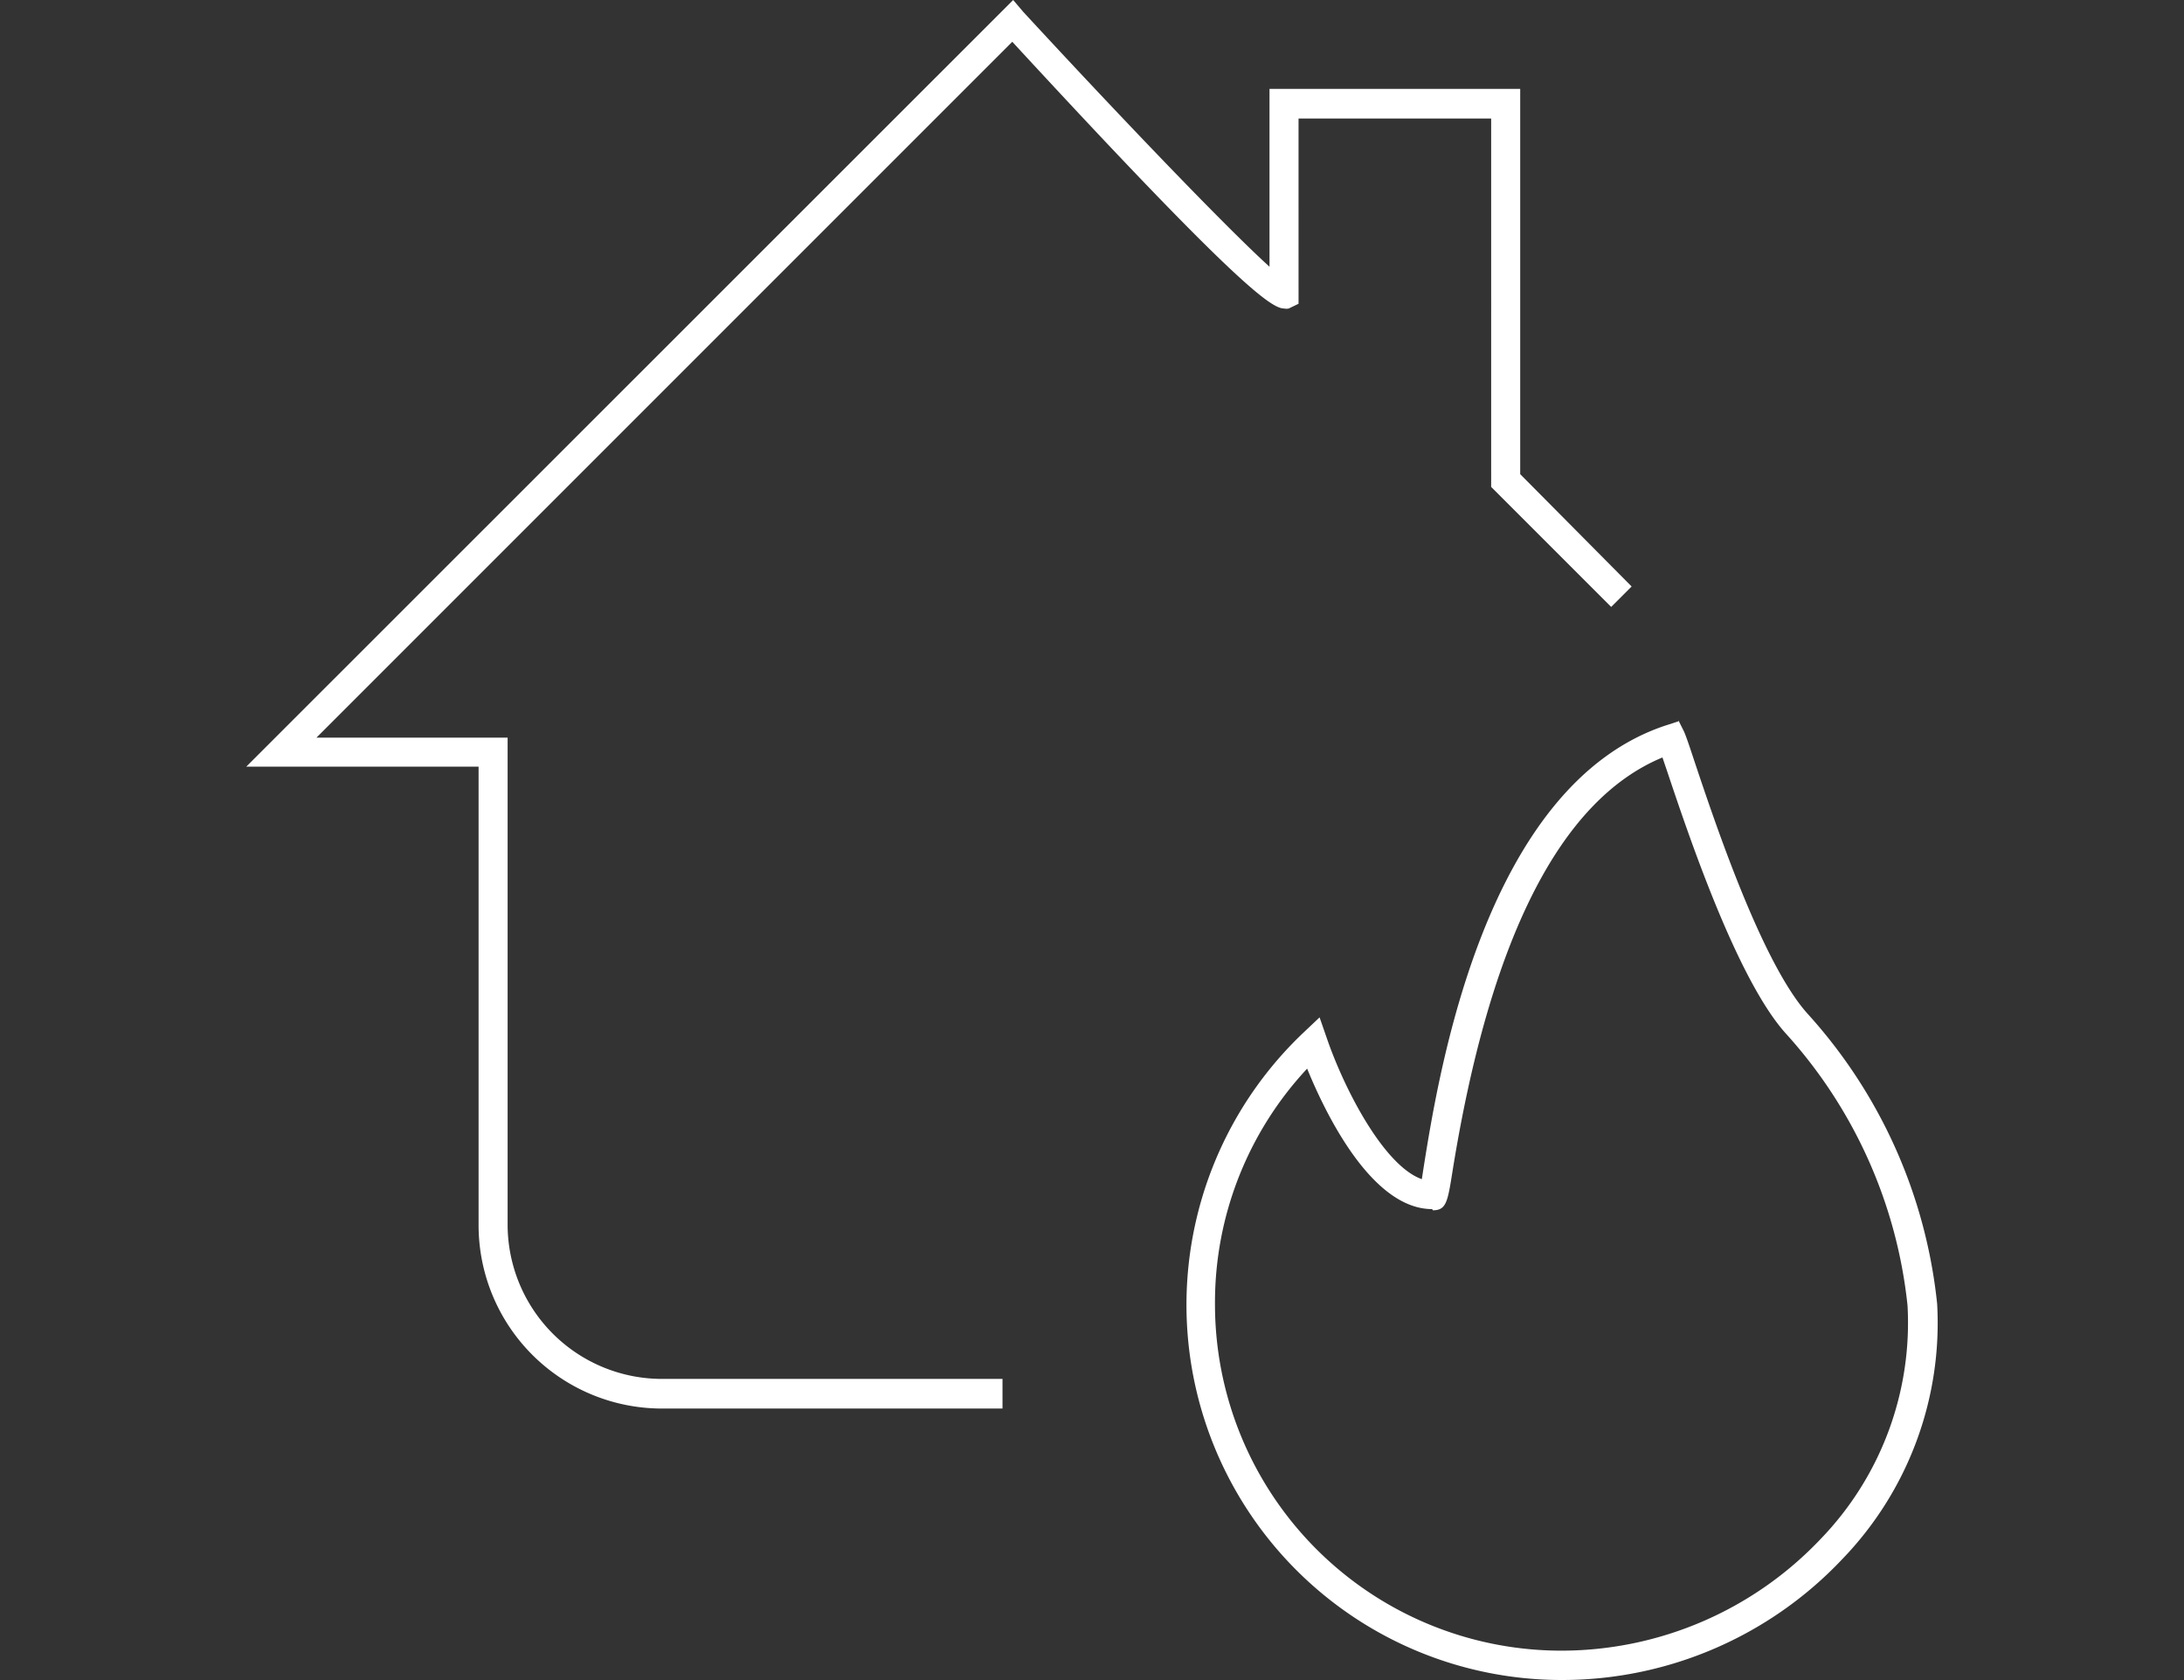 <svg id="Capa_1" data-name="Capa 1" xmlns="http://www.w3.org/2000/svg" viewBox="0 0 73.7 56.69"><rect x="0" y="0" width="73.7" height="56.69" fill="#333333" stroke="none"/><defs><style>.cls-1{fill:#fff;}</style></defs><title>sua-logos-eps-3</title><path class="cls-1" d="M52.71,56.44A12.41,12.41,0,0,1,44.16,35l.27-.26.12.35c.51,1.46,1.87,4.37,3.35,4.89l.28.1.11-.68c.51-3.17,2-12.8,8-14.73l.2-.06.09.18c0,.1.13.33.33.94.68,2,2.29,6.84,3.88,8.61A16.94,16.94,0,0,1,65.12,44,11.23,11.23,0,0,1,62,52.44,12.8,12.8,0,0,1,52.71,56.44ZM44,35.92a11.93,11.93,0,0,0,8.75,20,12.31,12.31,0,0,0,8.93-3.85,10.75,10.75,0,0,0,3-8.06,16.44,16.44,0,0,0-4.18-9.35c-1.65-1.84-3.28-6.7-4-8.78l-.23-.69-.25.1c-3.54,1.45-6,6.23-7.24,14.18-.17,1.07-.2,1.07-.41,1.07-1.9,0-3.42-3.21-4-4.59l-.15-.36Z"/><path class="cls-1" d="M52.54,27.87a22.82,22.82,0,0,0-3.45,8.58,22.74,22.74,0,0,1,3.45-8.58m4.1-3.53-.4.13c-6.13,2-7.69,11.73-8.2,14.93l-.06.39c-1.27-.45-2.6-3-3.2-4.74l-.25-.72-.55.52a12.66,12.66,0,0,0,8.72,21.84,13,13,0,0,0,9.47-4.08A11.47,11.47,0,0,0,65.37,44,17.2,17.2,0,0,0,61,34.21c-1.55-1.72-3.14-6.49-3.82-8.52-.21-.64-.29-.86-.35-1l-.19-.38ZM48.35,40.84c.45,0,.5-.27.66-1.28,1.26-7.87,3.64-12.57,7.09-14l.15.44c.7,2.09,2.34,7,4,8.86a16.17,16.17,0,0,1,4.12,9.19,10.5,10.5,0,0,1-2.93,7.88,12.06,12.06,0,0,1-8.75,3.77A11.69,11.69,0,0,1,41,44a11.57,11.57,0,0,1,3.11-7.94c.62,1.52,2.18,4.74,4.22,4.74Z"/><path class="cls-1" d="M22.33,47.29a5.94,5.94,0,0,1-5.93-5.93V25.62H8.92L34.18.36l.17.18c2.92,3.17,6.77,7.22,8.32,8.62l.42.38V3.26h8V16.13l3.66,3.66-.34.34-3.8-3.8V3.74h-7V10l-.2.09c-.58,0-3.44-2.83-9-8.89l-.18-.19L10.07,25.14h6.81V41.35a5.46,5.46,0,0,0,5.46,5.46H33.59v.48Z"/><path class="cls-1" d="M34.19,0,8.31,25.87h7.84V41.35a6.19,6.19,0,0,0,6.18,6.18h11.5v-1H22.34a5.21,5.21,0,0,1-5.21-5.21V24.89H10.68L34.16,1.41c7.46,8.09,8.73,9,9.17,9a.4.4,0,0,0,.16,0l.33-.16V4h6.5V16.43l4.05,4.05.69-.69L51.3,16V3H42.84V9c-1.46-1.32-5.09-5.11-8.31-8.6L34.19,0Z"/></svg>